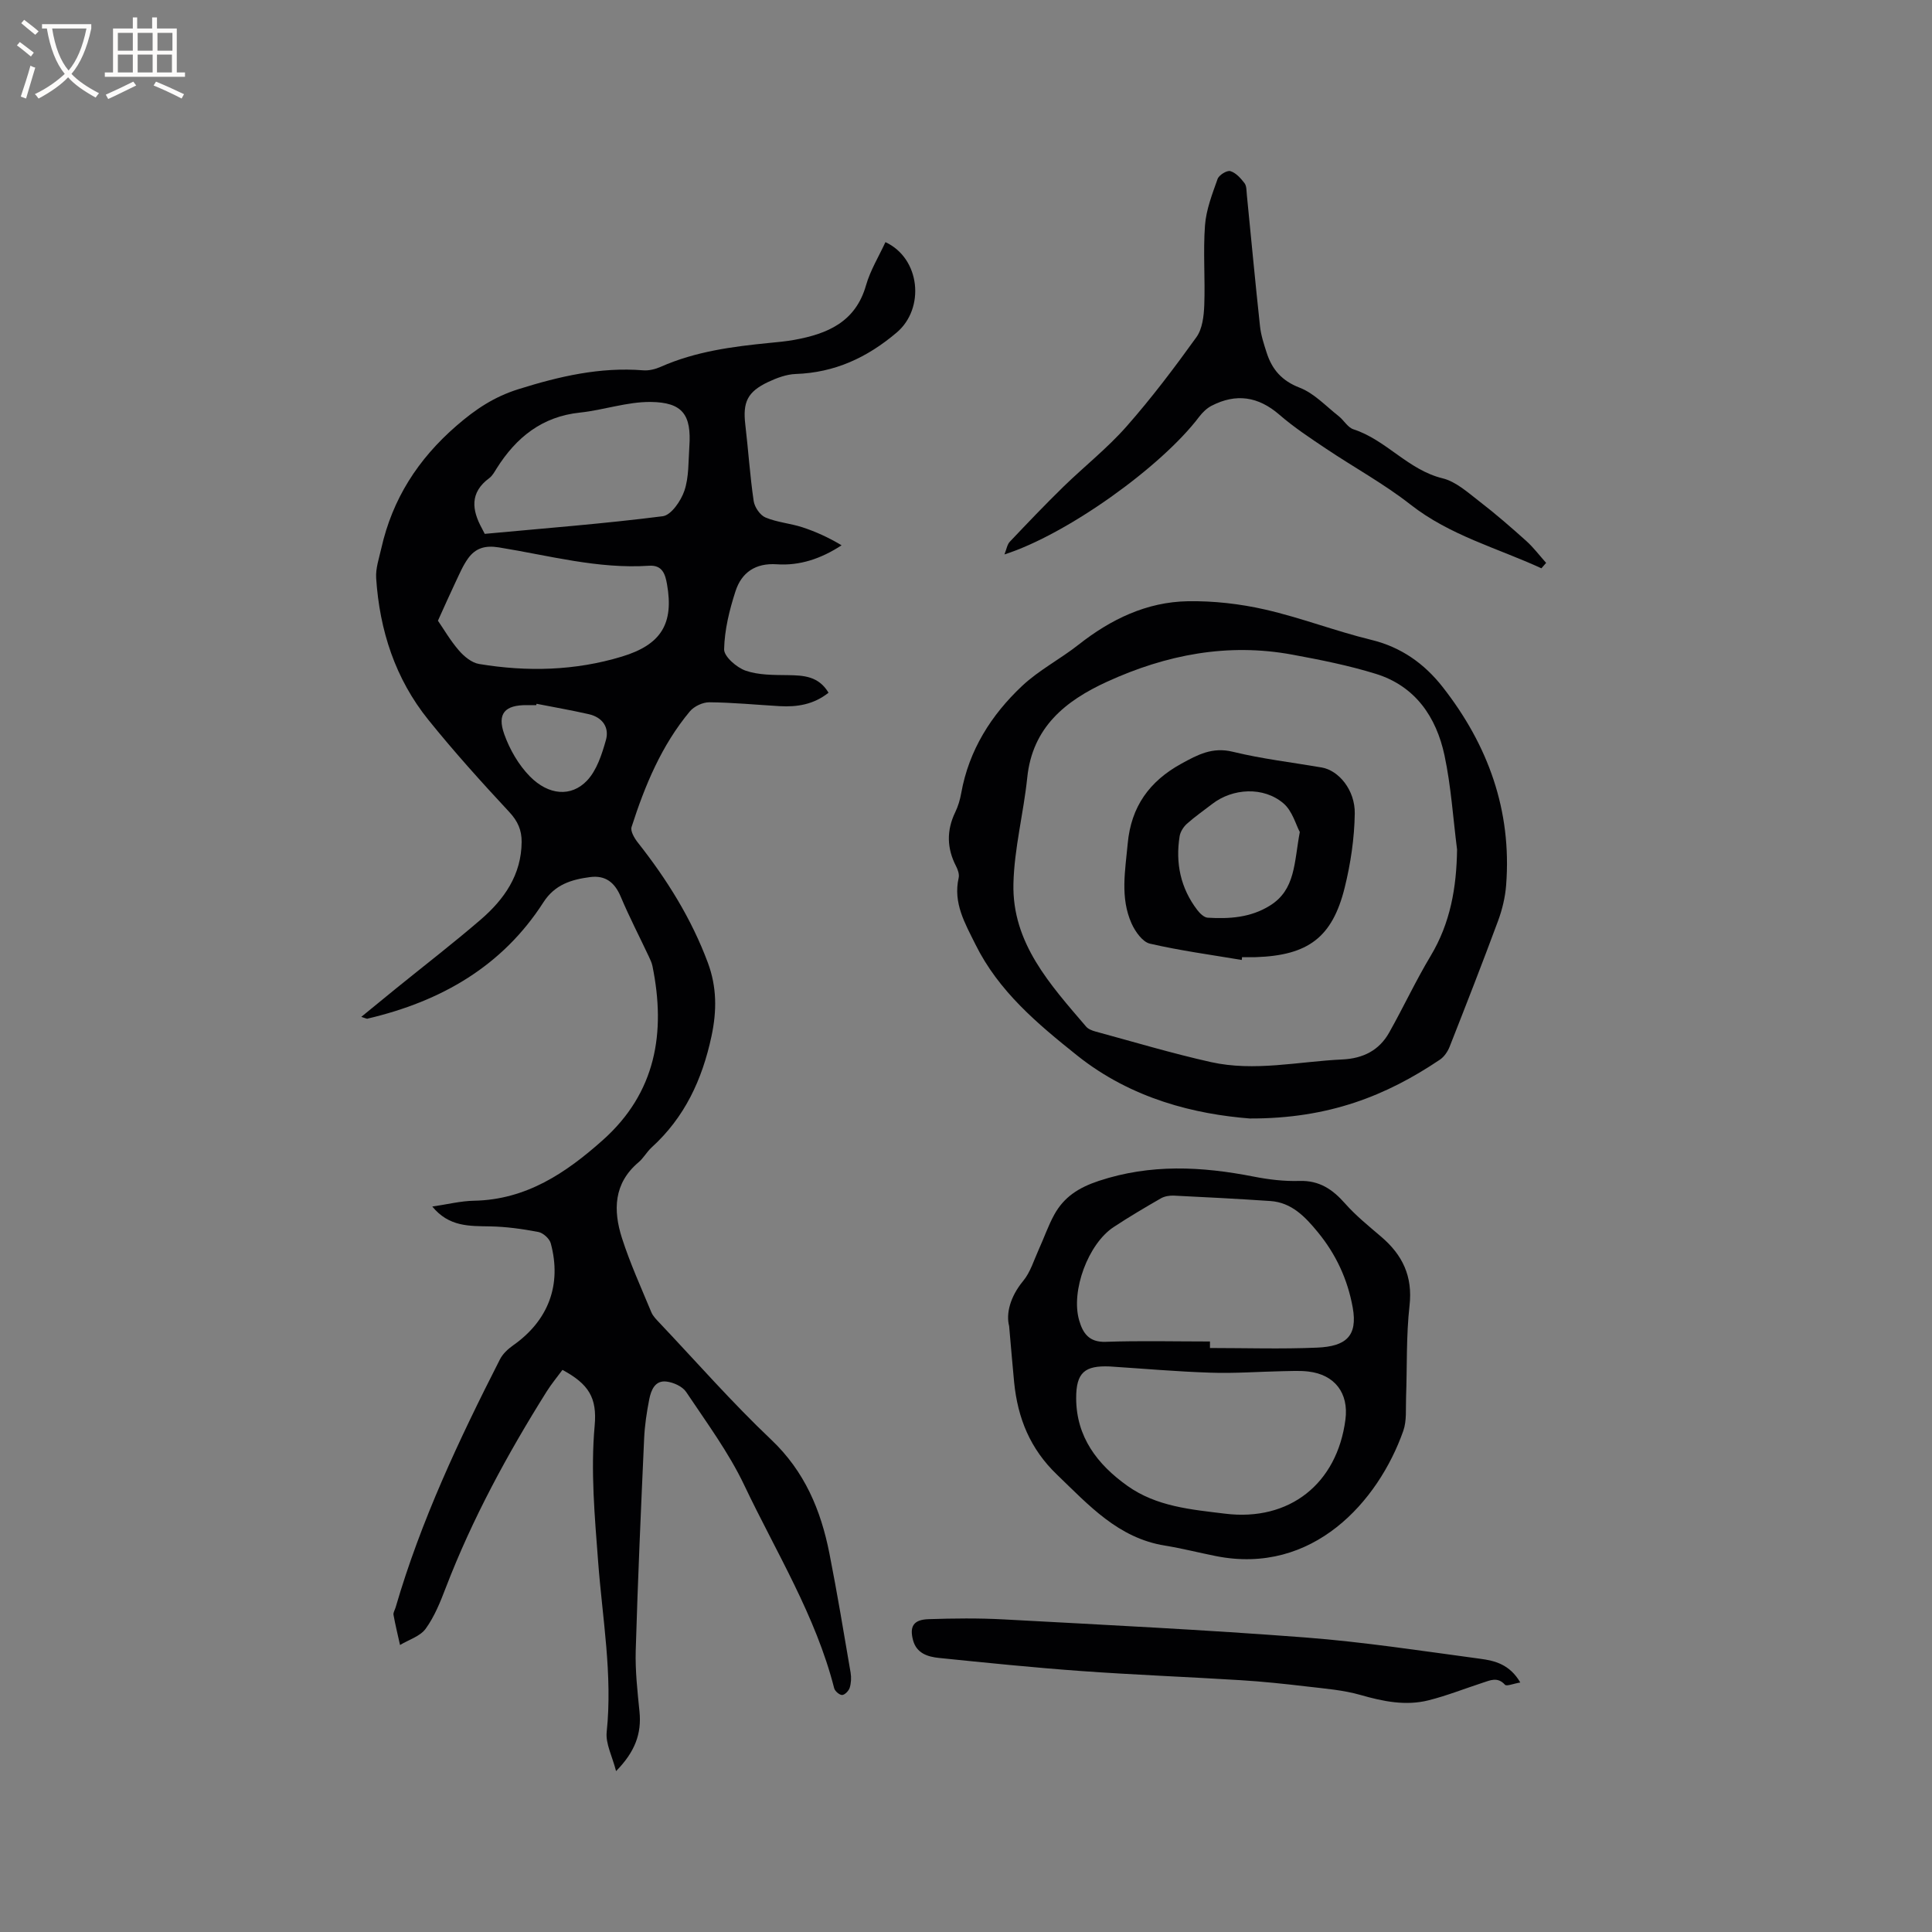 <svg enable-background="new 0 0 400 400" viewBox="0 0 400 400" xmlns="http://www.w3.org/2000/svg"><rect x="0" y="0" width="400" height="400" fill="#808080" stroke="none"/><g fill="#010103"><path d="m74.8 210.53c2.68-2.19 4.94-4.05 7.21-5.89 5.85-4.74 11.82-9.34 17.52-14.25 4.86-4.19 8.42-9.25 8.47-16.07.02-2.42-.78-4.29-2.54-6.18-5.77-6.2-11.45-12.5-16.76-19.09-6.86-8.5-10.11-18.53-10.82-29.35-.13-2.02.6-4.12 1.06-6.15 2.3-10.24 7.6-18.5 15.59-25.42 3.92-3.4 7.76-5.97 12.79-7.55 8.48-2.66 16.9-4.62 25.83-3.91 1.21.1 2.56-.24 3.68-.74 7.19-3.18 14.84-4.18 22.55-4.94 1.69-.16 3.38-.32 5.05-.62 6.85-1.24 12.7-3.67 14.87-11.3.89-3.11 2.65-5.97 4.02-8.94 7.26 3.38 8.21 13.73 2.34 18.71-6.14 5.21-12.84 8.31-20.92 8.59-1.93.07-3.95.83-5.73 1.67-4.29 2.04-5.25 4.18-4.7 8.83.62 5.26.96 10.56 1.73 15.8.19 1.27 1.32 2.94 2.45 3.41 2.4 1.01 5.12 1.21 7.62 2.02 2.8.92 5.5 2.15 8.13 3.74-4.29 2.8-8.69 4.25-13.41 3.93-4.43-.3-7.3 1.71-8.55 5.57-1.26 3.88-2.27 7.99-2.36 12.03-.03 1.5 2.61 3.79 4.47 4.43 2.7.93 5.8.88 8.74.92 3.28.05 6.35.2 8.41 3.64-3.07 2.44-6.49 2.99-10.13 2.78-4.85-.28-9.7-.76-14.55-.8-1.36-.01-3.15.83-4.03 1.88-5.86 7.02-9.31 15.34-12.07 23.94-.28.86.6 2.34 1.31 3.24 6.01 7.61 11.1 15.76 14.49 24.88 1.85 4.99 1.88 9.91.74 15.23-1.93 8.99-5.55 16.77-12.38 22.99-1.01.92-1.69 2.22-2.73 3.09-5.17 4.37-5.25 9.96-3.42 15.68 1.68 5.23 3.97 10.26 6.08 15.35.35.84 1.08 1.55 1.72 2.23 7.65 8.09 15.01 16.49 23.08 24.14 6.94 6.57 10.3 14.6 12.07 23.57 1.62 8.2 2.98 16.45 4.39 24.69.17 1.01.11 2.15-.19 3.13-.2.63-1.01 1.47-1.56 1.49s-1.49-.79-1.65-1.39c-3.84-15.05-12.03-28.19-18.6-42.01-3.24-6.82-7.83-13.02-12.05-19.34-.76-1.14-2.6-1.97-4.05-2.15-2.41-.31-3.21 1.78-3.59 3.67-.53 2.69-.94 5.43-1.06 8.16-.66 14.62-1.31 29.23-1.74 43.85-.12 4.21.36 8.46.78 12.66.46 4.55-.93 8.32-4.85 12.31-.79-3.09-2.2-5.69-1.94-8.12 1.24-11.85-.89-23.5-1.77-35.2-.71-9.41-1.57-18.77-.72-28.22.52-5.77-1.24-8.6-6.67-11.53-1.06 1.44-2.26 2.88-3.25 4.45-8.12 12.94-15.39 26.31-20.89 40.61-1.13 2.95-2.34 5.99-4.17 8.52-1.14 1.58-3.5 2.28-5.32 3.38-.46-2.08-.97-4.15-1.35-6.25-.08-.46.28-1 .43-1.51 5.23-17.96 13.15-34.78 21.61-51.38.58-1.15 1.67-2.15 2.74-2.91 7.26-5.1 10.1-12.5 7.78-21.11-.26-.97-1.57-2.16-2.56-2.35-3.29-.63-6.66-1.1-10.01-1.16-4.27-.08-8.5.12-11.96-4.11 3.13-.45 5.87-1.15 8.62-1.2 10.81-.2 19.04-5.74 26.68-12.55 11-9.81 13.09-22.23 10.29-36.01-.14-.71-.47-1.39-.78-2.05-1.93-4.11-4.03-8.15-5.79-12.33-1.24-2.95-3.15-4.48-6.34-4.07-3.85.5-7.3 1.54-9.65 5.19-8.56 13.34-21.28 20.55-36.37 24.1-.17.11-.38-.04-1.36-.35zm15.87-82.02c1.16 1.68 2.55 4.09 4.34 6.16 1.07 1.24 2.65 2.55 4.18 2.8 9.94 1.65 19.87 1.41 29.56-1.53 8.18-2.47 10.78-6.85 9.35-14.97-.36-2.04-.93-4.02-3.7-3.84-10.61.71-20.81-2.14-31.13-3.8-2.85-.46-4.82.16-6.35 2.27-1.09 1.51-1.82 3.28-2.63 4.98-1.14 2.4-2.21 4.82-3.62 7.93zm9.69-17.98c12.43-1.16 24.68-2.1 36.85-3.65 1.75-.22 3.78-3.19 4.49-5.29.95-2.83.81-6.05 1.02-9.11.46-6.59-1.37-9.2-8.04-9.26-4.86-.04-9.7 1.68-14.6 2.2-7.86.82-13.2 5.14-17.24 11.54-.45.71-.88 1.53-1.53 2.02-4.09 3.01-3.63 6.61-1.5 10.48.15.26.28.54.55 1.07zm10.73 35.18c-.02.09-.05.18-.07.28-.63 0-1.26.01-1.9 0-4.56-.05-6.25 1.72-4.72 6.02 1.13 3.17 2.98 6.38 5.33 8.76 3.87 3.91 8.54 4.27 11.8.85 2.02-2.13 3.07-5.41 3.91-8.36.77-2.68-.73-4.76-3.55-5.4-3.57-.81-7.19-1.44-10.8-2.15z"/><path d="m258.74 231.57c-11.14-.88-24.38-3.97-35.76-13.07-8.25-6.59-16.22-13.27-21.02-22.96-2.16-4.36-4.66-8.57-3.48-13.79.17-.74-.17-1.7-.54-2.42-1.92-3.72-1.99-7.4-.16-11.19.59-1.22.99-2.58 1.23-3.93 1.59-8.89 6.2-16.17 12.61-22.2 3.49-3.28 7.9-5.55 11.69-8.54 6.68-5.26 14.09-8.84 22.61-8.99 5.33-.09 10.8.53 16.01 1.72 7.41 1.69 14.57 4.47 21.96 6.27 6.23 1.51 11.01 4.94 14.8 9.77 9.41 12.01 14.33 25.58 13.14 41.01-.19 2.5-.8 5.04-1.67 7.4-3.23 8.73-6.62 17.4-10.03 26.06-.4 1.01-1.13 2.09-2.01 2.68-11.04 7.42-22.96 12.24-39.38 12.18zm42.93-55.69c-.83-6.5-1.24-13.09-2.6-19.48-1.7-7.96-6.05-14.36-14.23-16.89-5.62-1.74-11.46-2.9-17.26-3.97-13.39-2.48-26.15.01-38.37 5.6-8.63 3.95-15.46 9.43-16.53 19.86-.76 7.35-2.69 14.63-2.86 21.97-.29 12.3 7.65 20.92 15.04 29.57.44.52 1.24.83 1.93 1.02 7.95 2.16 15.86 4.53 23.9 6.33 9.06 2.02 18.14-.12 27.22-.54 4.29-.2 7.63-1.87 9.71-5.58 2.95-5.24 5.49-10.71 8.58-15.86 4.1-6.83 5.36-14.18 5.47-22.03z"/><path d="m208.93 274.55c-.66-2.53.17-6.04 2.91-9.35 1.5-1.81 2.22-4.3 3.22-6.5 1.1-2.4 1.95-4.93 3.22-7.23 2.01-3.63 4.99-5.57 9.19-6.97 10.74-3.56 21.31-3.01 32.08-.9 3.1.61 6.32 1 9.47.9 4.15-.13 6.89 1.75 9.48 4.69 2.23 2.52 4.9 4.67 7.47 6.87 4.41 3.76 6.54 8.18 5.86 14.24-.71 6.29-.49 12.68-.72 19.02-.09 2.33.17 4.82-.58 6.94-5.16 14.61-18.72 29.91-38.79 25.91-3.53-.7-7.02-1.6-10.56-2.17-9.67-1.57-15.73-8.34-22.33-14.68-5.59-5.36-8.13-11.7-8.88-19.09-.33-3.37-.6-6.75-1.04-11.68zm41.58 3.19v1.35c7.41 0 14.83.24 22.23-.08 5.87-.26 8.39-2.34 7.33-8.28-1.06-5.89-3.5-11.1-7.26-15.66-2.56-3.11-5.37-6.11-9.79-6.41-6.66-.45-13.32-.8-19.99-1.12-.89-.04-1.93.13-2.69.57-3.3 1.9-6.59 3.84-9.77 5.94-5.28 3.47-8.89 13.23-7.15 19.28.77 2.69 2.04 4.6 5.5 4.48 7.18-.25 14.39-.07 21.59-.07zm-20.76 5.17c-5.15-.21-6.96 1.23-6.94 6.61.03 7.96 4.35 13.66 10.61 18.11 6.05 4.31 13.22 4.9 20.21 5.76 13.35 1.65 23.22-6.22 24.93-19.51.7-5.45-2.21-9.28-7.68-9.92-1.77-.21-3.58-.1-5.37-.07-4.94.1-9.89.48-14.83.31-6.99-.22-13.96-.84-20.93-1.29z"/><path d="m319.13 117.66c-9.12-4.2-18.93-6.78-27.11-13.2-5.46-4.28-11.63-7.65-17.42-11.53-3.33-2.23-6.7-4.45-9.72-7.07-4.38-3.79-8.96-4.47-14.04-1.85-.98.51-1.86 1.36-2.54 2.25-7.88 10.44-27.47 24.42-40.34 28.53.43-1.06.56-2.06 1.12-2.64 3.64-3.84 7.29-7.67 11.08-11.37 4.31-4.2 9.09-7.97 13.05-12.46 5.18-5.87 9.92-12.15 14.5-18.52 1.23-1.71 1.53-4.35 1.62-6.59.21-5.5-.26-11.05.15-16.53.24-3.27 1.5-6.5 2.61-9.63.29-.81 1.94-1.83 2.64-1.62 1.14.33 2.16 1.48 2.94 2.5.45.6.39 1.62.48 2.46.9 9.05 1.74 18.11 2.72 27.15.2 1.87.81 3.72 1.39 5.52 1.12 3.46 3.14 5.79 6.83 7.21 3 1.16 5.43 3.82 8.06 5.88 1.08.85 1.87 2.34 3.06 2.73 6.8 2.2 11.31 8.41 18.46 10.15 2.78.68 5.25 2.95 7.64 4.79 3.35 2.58 6.56 5.37 9.71 8.2 1.5 1.35 2.73 3.01 4.09 4.52-.33.38-.65.75-.98 1.12z"/><path d="m314.76 348.34c-1.43.24-2.84.84-3.17.47-1.54-1.71-3.08-.91-4.66-.4-3.72 1.21-7.38 2.67-11.16 3.62-4.75 1.19-9.39.24-14.07-1.1-3.58-1.03-7.39-1.32-11.12-1.76-4.58-.54-9.18-1.03-13.78-1.31-10.98-.68-21.98-1.1-32.96-1.89-9.82-.71-19.62-1.71-29.42-2.71-2.33-.24-4.66-.94-5.39-3.69-.75-2.85.11-4.24 3.21-4.34 5.18-.17 10.39-.23 15.56.05 20.82 1.13 41.65 2.15 62.43 3.74 12.12.93 24.18 2.79 36.24 4.41 3 .4 6.09 1.14 8.29 4.91z"/><path d="m257.09 198.75c-6.35-1.07-12.75-1.93-19.02-3.38-1.52-.35-3.03-2.49-3.78-4.15-2.41-5.36-1.32-10.97-.81-16.57.7-7.65 4.5-12.91 11.11-16.54 3.37-1.85 6.42-3.5 10.63-2.47 6.05 1.48 12.28 2.2 18.43 3.26 3.48.6 6.92 4.63 6.84 9.55-.08 5.12-.85 10.32-2.08 15.3-2.56 10.35-7.58 14.05-18.4 14.42-.95.03-1.9 0-2.86 0 0 .19-.03.39-.06.58zm12.02-26.49c-.8-1.47-1.53-4.35-3.38-5.93-4.12-3.52-10.51-3.16-14.75.12-1.76 1.36-3.6 2.63-5.25 4.11-.71.64-1.35 1.65-1.5 2.57-.89 5.57.19 10.74 3.65 15.27.53.7 1.41 1.56 2.17 1.6 4.47.27 8.86-.01 12.85-2.49 5.34-3.3 5.01-8.87 6.21-15.25z"/></g><path d="m6.4 11.7c-1-.8-1.9-1.6-2.9-2.3l.6-.7c.9.7 1.9 1.4 2.9 2.2zm-2.1 8.3c.7-2.1 1.4-4.2 2-6.4.2.1.6.3 1 .4-.7 2.3-1.3 4.4-1.9 6.4zm3-12.8c-1.1-.9-2.1-1.7-2.9-2.4l.6-.7c1 .8 2 1.5 3 2.4zm1.4-1.3v-.9h10.2v.9c-.9 4.2-2.3 7.3-4.1 9.4 1.3 1.4 3.2 2.7 5.7 4-.2.2-.4.5-.7.9-2.5-1.4-4.4-2.7-5.7-4.2-1.4 1.5-3.5 3-6.1 4.4 0 0 0 0-.1-.1-.3-.4-.5-.7-.7-.8 2.7-1.3 4.7-2.8 6.2-4.2-1.8-2.2-3-5.3-3.7-9.4zm9.2 0h-7.1c.6 3.8 1.7 6.7 3.4 8.7 1.7-2 2.9-4.8 3.7-8.7z" fill="#fcfbfa"/><path d="m31.6 3.6h.9v2.3h4.1v9.1h1.7v.9h-16.6v-.9h1.7v-9.1h4.1v-2.3h.9v2.3h3.1v-2.3zm-4 13.3.6.8c-1.9.9-3.8 1.9-5.8 2.8-.2-.3-.3-.6-.5-.9 2-.9 3.9-1.8 5.7-2.7zm-3.2-10.1v3.7h3.1v-3.7zm0 4.5v3.7h3.1v-3.7zm4.1-4.5v3.7h3.1v-3.7zm0 4.5v3.7h3.1v-3.7zm9.1 9.1c-2.1-1.1-4.1-2-5.8-2.7l.5-.8c2.2.9 4.1 1.8 5.8 2.6zm-1.9-13.6h-3.1v3.7h3.1zm-3.2 4.5v3.7h3.1v-3.7z" fill="#fcfbfa"/></svg>